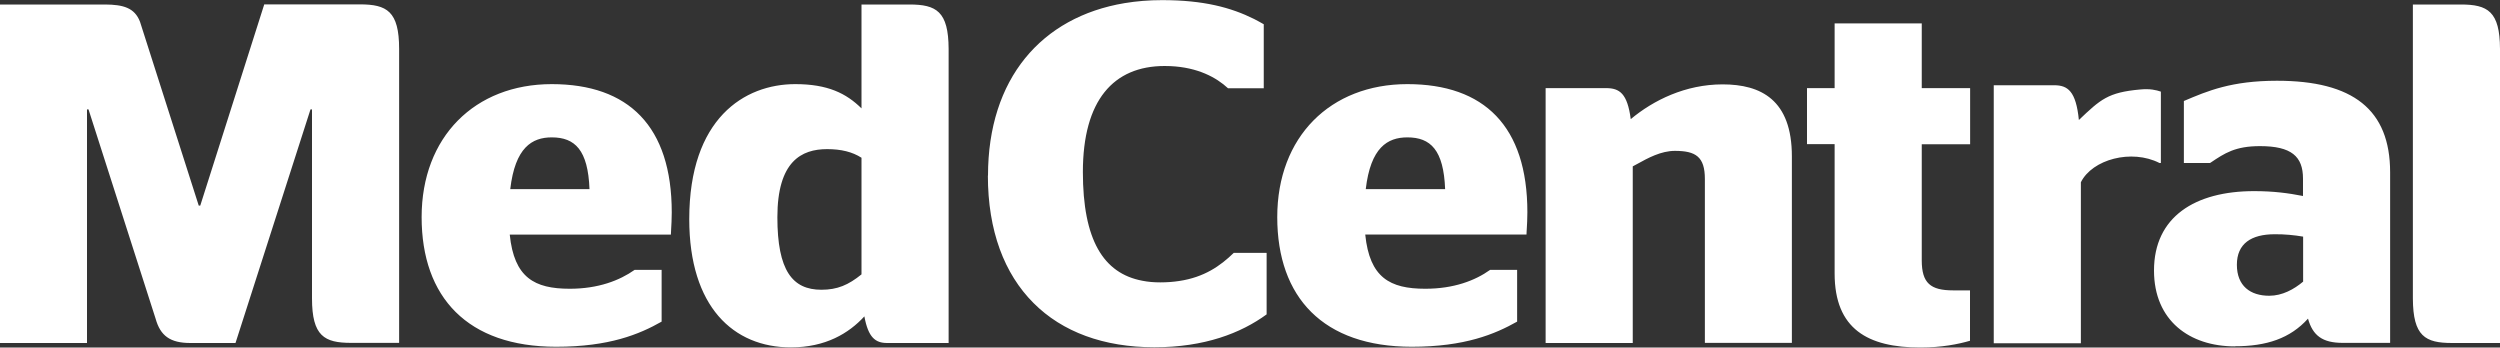 <?xml version="1.0" encoding="utf-8"?>
<!-- Generator: Adobe Illustrator 27.4.1, SVG Export Plug-In . SVG Version: 6.00 Build 0)  -->
<svg version="1.1" id="Layer_1" xmlns="http://www.w3.org/2000/svg" xmlns:xlink="http://www.w3.org/1999/xlink" x="0px" y="0px"
	 viewBox="0 0 2000 278" style="enable-background:new 0 0 2000 278;" xml:space="preserve">
<rect x="0" y="0" width="2000" height="278" fill="#333333" stroke="none"/>
<style type="text/css">
	.st0{fill-rule:evenodd;clip-rule:evenodd;fill:#FFFFFF;}
</style>
<g>
	<path class="st0" d="M899.7,2.5C833.1,13.6,790.4,63,790.4,140.5l-0.1-0.1c0,44.2,13.1,78.6,36.5,102
		c23.1,23.2,56.3,35.4,96.7,35.4c40.2,0,69.2-11.3,89.8-26.3v-49.1h-0.1v-0.1H987c-10.7,10.4-23.6,19.5-43.7,22.5
		c-4.6,0.7-9.6,1.1-15.1,1.1c-5.1,0-9.8-0.4-14.3-1.3c-31.3-5.9-47.6-32.8-47.6-87c0-57.3,24.4-84.8,65.4-84.8c1.6,0,3.2,0,4.7,0.1
		c21.8,1,36.6,9,46,17.7h28.6V19.4c-2.5-1.5-5.1-2.8-7.7-4.2C984.8,6,962.9,0.1,929.7,0.1C919.3,0.1,909.3,0.9,899.7,2.5z
		 M758.8,274.4h-49.1c-9.3,0-15.1-4.3-18.2-21.3c-12.4,13.5-31,24.8-58.8,24.8c-46,0-81.3-32.5-81.3-102.6c0-80.5,44.1-108,84.8-108
		c25.9,0,40.7,7.3,53,19.4V3.6h38.3c21.5,0,31.3,5.4,31.4,35.6v235.3H758.8z M689.2,219.5v-93.3c-7.3-4.7-16.3-6.9-27.5-6.9
		c-20.5,0-39.8,9.7-39.8,54.5c0,42.6,12,58,35.2,58C669.9,231.8,678.7,228,689.2,219.5L689.2,219.5z M407.8,187.7
		c3.5,34.4,19.7,43.3,48,43.3c22.8,0,39.8-6.6,51.9-15.1h21.6v41.4c-17.8,10.1-41.8,20.1-84.4,20.1c-70.8,0-107.6-39.5-107.6-103.7
		c0-64.2,42.6-106.4,104.1-106.4s96,33.7,96,102.6c0,5.3-0.3,10.2-0.5,13.7v0v0v0v0v0v0v0v0v0v0v0c-0.1,1.9-0.2,3.3-0.2,4.1H407.8z
		 M408.2,151.3h63.4c-1.2-31.3-11.6-41.4-30.2-41.4C425.6,109.9,412.1,118,408.2,151.3z M1664.7,145.8v128.8H1595V68.2h48.4
		c10.8,0,17.4,4.7,19.7,27.8c17.3-16.5,23.3-22.1,48.9-24.4c8-0.8,12.8,0.4,16.7,1.7v57.1h-1.1
		C1705.2,119,1673.8,127.5,1664.7,145.8L1664.7,145.8z M1092.2,187.7c3.5,34.4,19.7,43.3,48,43.3c22.8,0,39.8-6.5,51.9-15.1h21.6
		v41.4c-17.8,10-41.8,20.1-84.3,20.1c-70.8,0-107.6-39.4-107.6-103.7c0-64.3,42.5-106.4,104.1-106.4c61.5,0,96,33.7,96,102.5
		c0,5.3-0.3,10.3-0.5,13.7c0,0.5-0.1,1-0.1,1.5v0c-0.1,1.1-0.1,2-0.1,2.6h-128.9V187.7z M1092.6,151.3h63.5
		c-1.2-31.3-11.6-41.4-30.2-41.4C1110,109.9,1096.5,118,1092.6,151.3z M1445.6,70.5h22.1V18.7h69.7v51.8h38.7v44.9h-38.7v92.9
		c0,18.2,7,24,25.1,24h13.5v40.3c-9.3,2.7-22.5,5.4-39.8,5.4c-41.8,0-68.5-14.7-68.5-59.2V115.3h-22.1V70.5z M1433.5,274.4V125.1
		c0-45.3-24.8-57.6-55.4-57.6c-29.8,0-55.4,12.7-73.5,27.8c-2.7-20.5-8.9-24.8-19.7-24.8h-48.4v203.9h69.7V133.1
		c1.2-0.6,2.4-1.3,3.7-2c8.5-4.7,18.9-10.4,30-10.4c16.6,0,24,4.6,24,22.5v131.1H1433.5z M1968.6,3.6h-38.3v235.2
		c0.1,30.2,9.9,35.6,31.4,35.6h38.3V39.2C1999.9,9,1990.1,3.6,1968.6,3.6z M1788,277c25.1,0,44.1-6.2,58.4-22.1
		c3.8,13.6,11.6,19.4,27.8,19.4h37.9V137.9c0-50.3-29.8-73.3-90.5-73.3c-36.4,0-55.5,8.1-74.5,16.2v49.6h20.9l0.5-0.3
		c11.3-7.6,19.7-13.2,39.5-13.2c25.1,0,34.4,8.2,34.4,26v13.9c-11.6-2.3-23.6-3.9-39.1-3.9c-47.2,0-80.1,20.5-80.1,63.5
		c0,40.2,28.6,60.7,64.6,60.7L1788,277z M1842.5,189.3v36c-7.4,6.2-16.7,11.3-27.1,11.3c-15.1,0-25.9-7.8-25.9-24.8
		s11.6-24.4,30.2-24.4C1827.5,187.3,1835.6,188.1,1842.5,189.3L1842.5,189.3z M159,164.5h1.2l51.2-161h76.5
		c21.5,0,31.4,5.4,31.4,35.6v235.2h-38.3c-21.5,0-31.4-5.4-31.4-35.6V87.5h-1.2l-60,186.9h-36.1c-16.2,0-24-5.8-27.8-19.4L70.8,87.5
		h-1.2v186.9H0V3.6h84.1c14.5,0.1,23.6,2.6,27.9,13.8L159,164.5z"/>
</g>
</svg>
